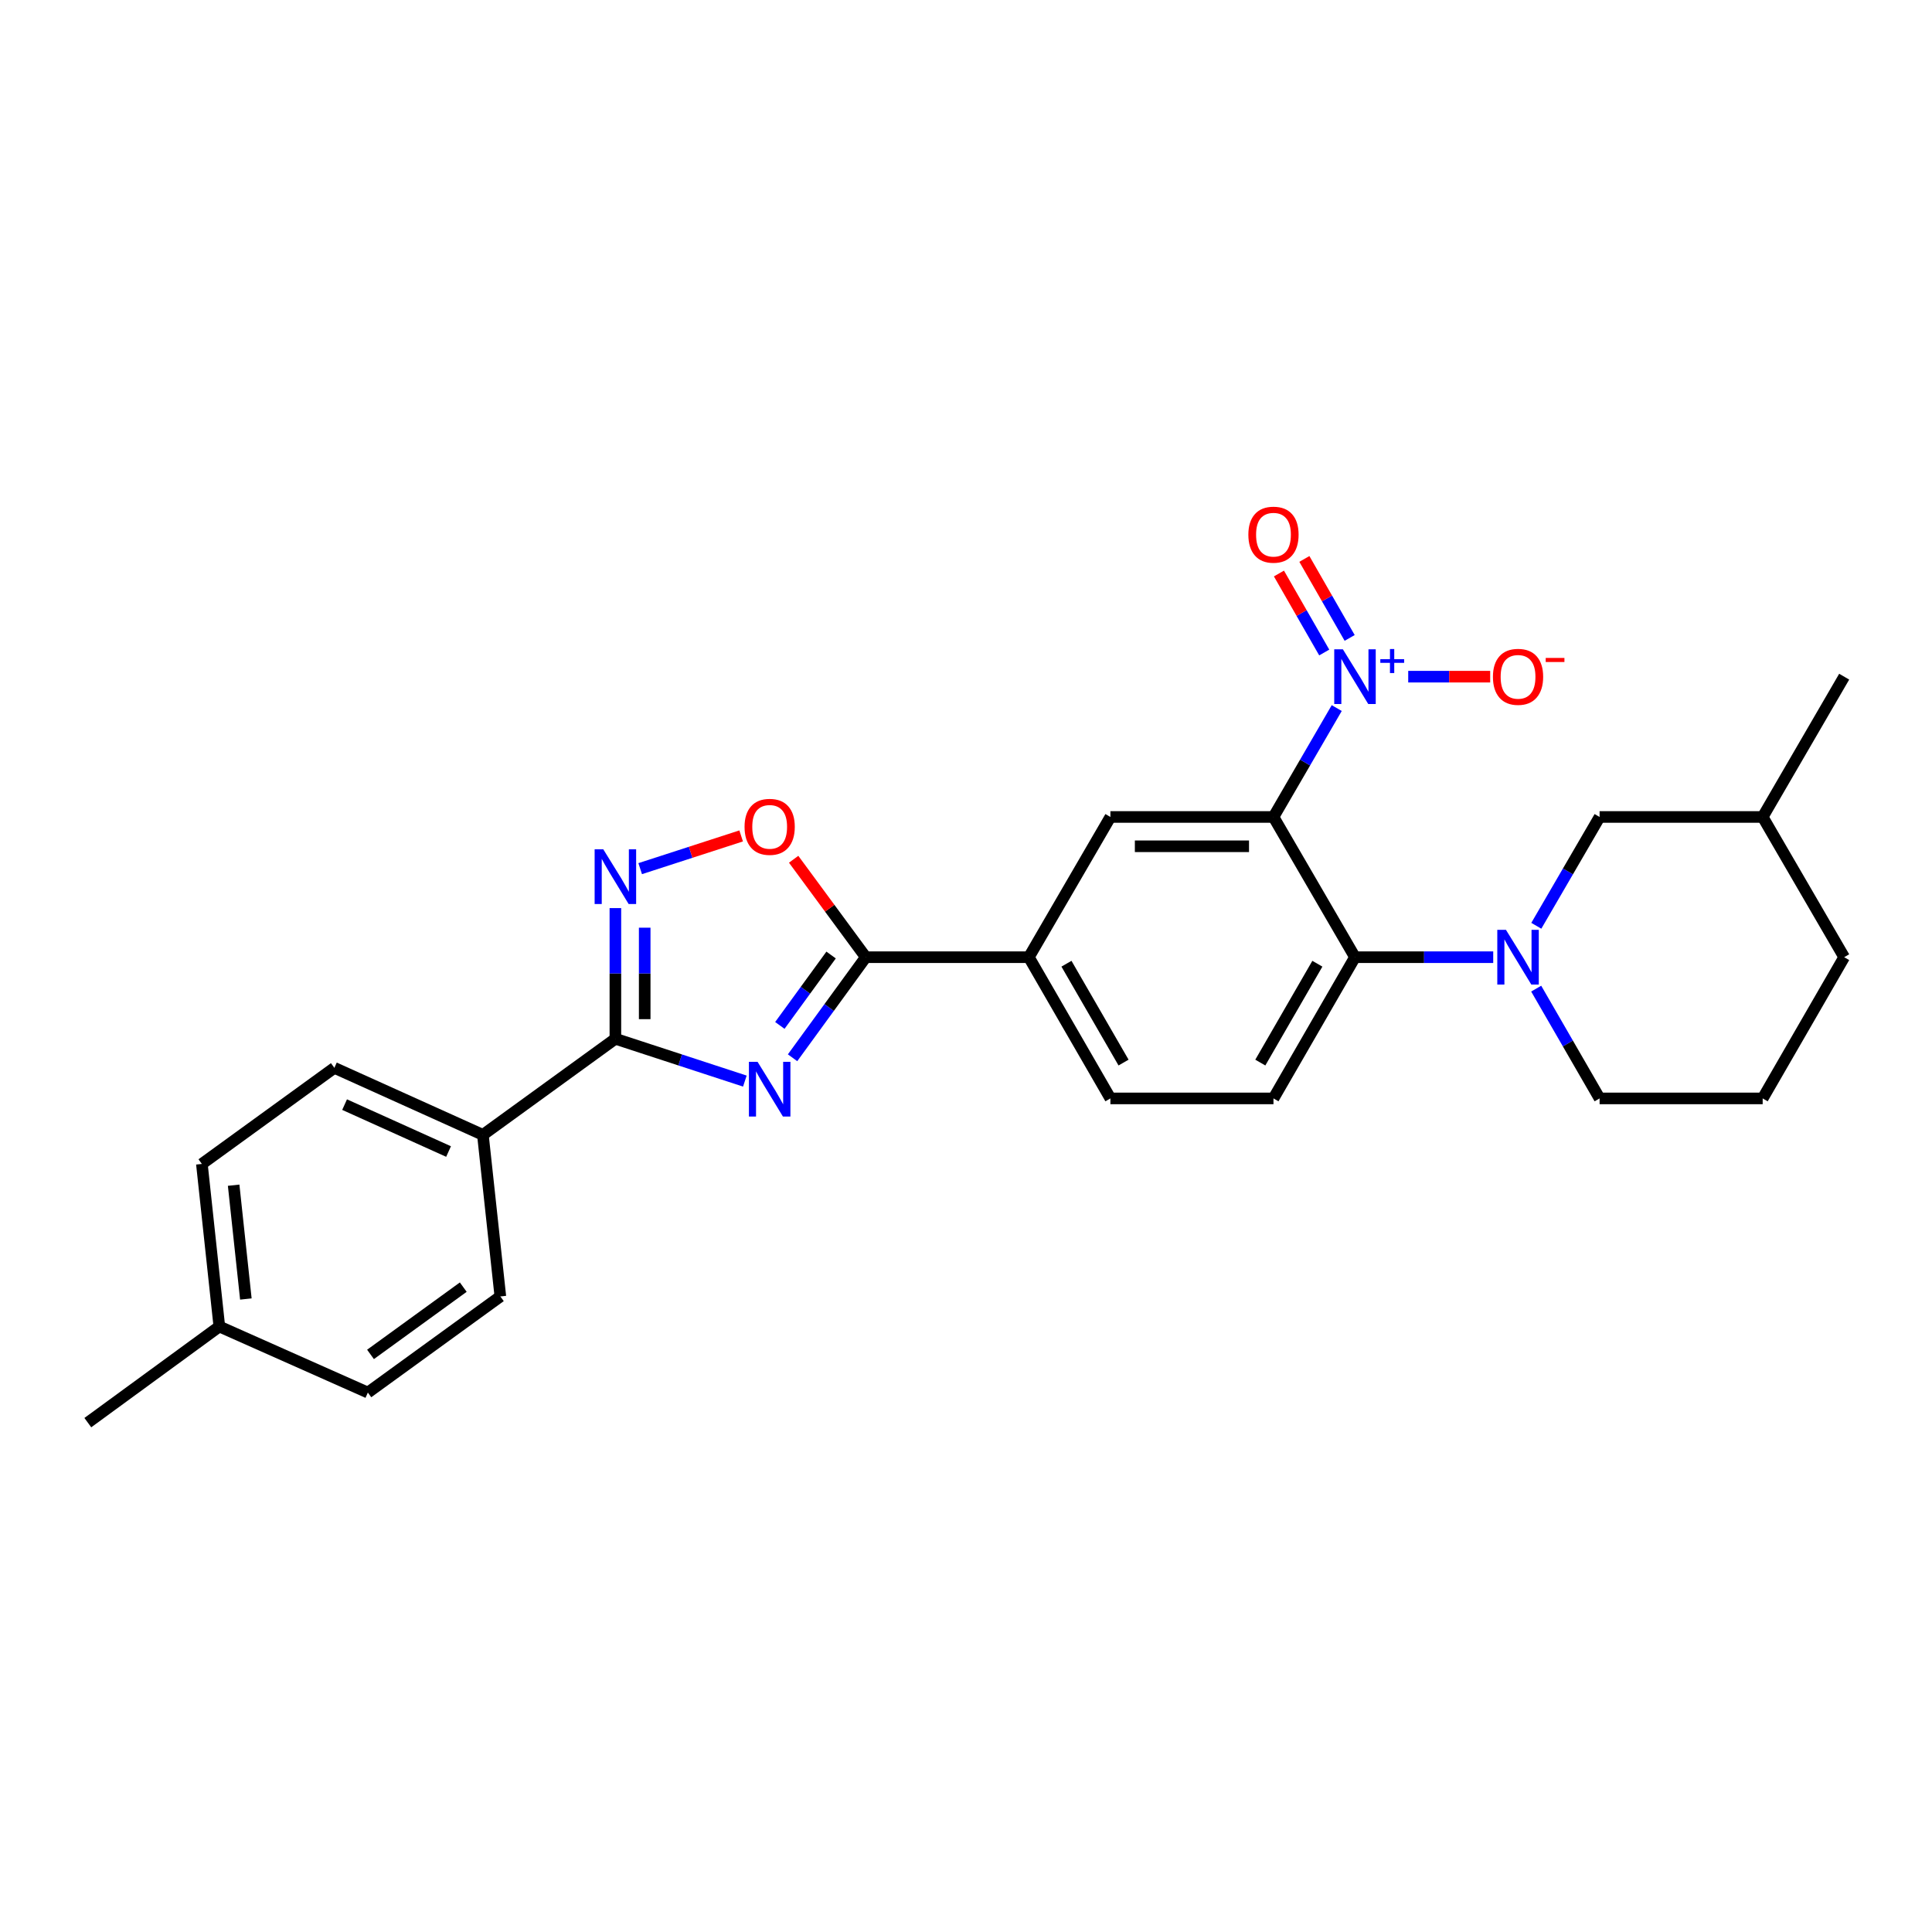 <?xml version='1.0' encoding='iso-8859-1'?>
<svg version='1.1' baseProfile='full'
              xmlns='http://www.w3.org/2000/svg'
                      xmlns:rdkit='http://www.rdkit.org/xml'
                      xmlns:xlink='http://www.w3.org/1999/xlink'
                  xml:space='preserve'
width='1000px' height='1000px' viewBox='0 0 1000 1000'>
<!-- END OF HEADER -->
<rect style='opacity:1.0;fill:#FFFFFF;stroke:none' width='1000' height='1000' x='0' y='0'> </rect>
<path class='bond-2' d='M 385.539,559.57 L 352.031,548.617' style='fill:none;fill-rule:evenodd;stroke:#0000FF;stroke-width:6px;stroke-linecap:butt;stroke-linejoin:miter;stroke-opacity:1' />
<path class='bond-2' d='M 352.031,548.617 L 318.522,537.663' style='fill:none;fill-rule:evenodd;stroke:#000000;stroke-width:6px;stroke-linecap:butt;stroke-linejoin:miter;stroke-opacity:1' />
<path class='bond-3' d='M 410.228,547.495 L 429.178,521.468' style='fill:none;fill-rule:evenodd;stroke:#0000FF;stroke-width:6px;stroke-linecap:butt;stroke-linejoin:miter;stroke-opacity:1' />
<path class='bond-3' d='M 429.178,521.468 L 448.128,495.442' style='fill:none;fill-rule:evenodd;stroke:#000000;stroke-width:6px;stroke-linecap:butt;stroke-linejoin:miter;stroke-opacity:1' />
<path class='bond-3' d='M 403.647,530.756 L 416.912,512.538' style='fill:none;fill-rule:evenodd;stroke:#0000FF;stroke-width:6px;stroke-linecap:butt;stroke-linejoin:miter;stroke-opacity:1' />
<path class='bond-3' d='M 416.912,512.538 L 430.177,494.319' style='fill:none;fill-rule:evenodd;stroke:#000000;stroke-width:6px;stroke-linecap:butt;stroke-linejoin:miter;stroke-opacity:1' />
<path class='bond-0' d='M 659.149,422.859 L 574.74,422.859' style='fill:none;fill-rule:evenodd;stroke:#000000;stroke-width:6px;stroke-linecap:butt;stroke-linejoin:miter;stroke-opacity:1' />
<path class='bond-0' d='M 646.488,438.031 L 587.402,438.031' style='fill:none;fill-rule:evenodd;stroke:#000000;stroke-width:6px;stroke-linecap:butt;stroke-linejoin:miter;stroke-opacity:1' />
<path class='bond-1' d='M 659.149,422.859 L 675.52,394.681' style='fill:none;fill-rule:evenodd;stroke:#000000;stroke-width:6px;stroke-linecap:butt;stroke-linejoin:miter;stroke-opacity:1' />
<path class='bond-1' d='M 675.52,394.681 L 691.89,366.502' style='fill:none;fill-rule:evenodd;stroke:#0000FF;stroke-width:6px;stroke-linecap:butt;stroke-linejoin:miter;stroke-opacity:1' />
<path class='bond-28' d='M 659.149,422.859 L 701.337,495.442' style='fill:none;fill-rule:evenodd;stroke:#000000;stroke-width:6px;stroke-linecap:butt;stroke-linejoin:miter;stroke-opacity:1' />
<path class='bond-12' d='M 728.891,350.243 L 750.103,350.243' style='fill:none;fill-rule:evenodd;stroke:#0000FF;stroke-width:6px;stroke-linecap:butt;stroke-linejoin:miter;stroke-opacity:1' />
<path class='bond-12' d='M 750.103,350.243 L 771.316,350.243' style='fill:none;fill-rule:evenodd;stroke:#FF0000;stroke-width:6px;stroke-linecap:butt;stroke-linejoin:miter;stroke-opacity:1' />
<path class='bond-13' d='M 698.583,330.189 L 686.861,309.746' style='fill:none;fill-rule:evenodd;stroke:#0000FF;stroke-width:6px;stroke-linecap:butt;stroke-linejoin:miter;stroke-opacity:1' />
<path class='bond-13' d='M 686.861,309.746 L 675.14,289.303' style='fill:none;fill-rule:evenodd;stroke:#FF0000;stroke-width:6px;stroke-linecap:butt;stroke-linejoin:miter;stroke-opacity:1' />
<path class='bond-13' d='M 685.421,337.736 L 673.699,317.293' style='fill:none;fill-rule:evenodd;stroke:#0000FF;stroke-width:6px;stroke-linecap:butt;stroke-linejoin:miter;stroke-opacity:1' />
<path class='bond-13' d='M 673.699,317.293 L 661.978,296.85' style='fill:none;fill-rule:evenodd;stroke:#FF0000;stroke-width:6px;stroke-linecap:butt;stroke-linejoin:miter;stroke-opacity:1' />
<path class='bond-4' d='M 318.522,537.663 L 318.522,503.844' style='fill:none;fill-rule:evenodd;stroke:#000000;stroke-width:6px;stroke-linecap:butt;stroke-linejoin:miter;stroke-opacity:1' />
<path class='bond-4' d='M 318.522,503.844 L 318.522,470.026' style='fill:none;fill-rule:evenodd;stroke:#0000FF;stroke-width:6px;stroke-linecap:butt;stroke-linejoin:miter;stroke-opacity:1' />
<path class='bond-4' d='M 333.695,527.517 L 333.695,503.844' style='fill:none;fill-rule:evenodd;stroke:#000000;stroke-width:6px;stroke-linecap:butt;stroke-linejoin:miter;stroke-opacity:1' />
<path class='bond-4' d='M 333.695,503.844 L 333.695,480.171' style='fill:none;fill-rule:evenodd;stroke:#0000FF;stroke-width:6px;stroke-linecap:butt;stroke-linejoin:miter;stroke-opacity:1' />
<path class='bond-11' d='M 318.522,537.663 L 249.944,587.403' style='fill:none;fill-rule:evenodd;stroke:#000000;stroke-width:6px;stroke-linecap:butt;stroke-linejoin:miter;stroke-opacity:1' />
<path class='bond-7' d='M 448.128,495.442 L 429.461,470.095' style='fill:none;fill-rule:evenodd;stroke:#000000;stroke-width:6px;stroke-linecap:butt;stroke-linejoin:miter;stroke-opacity:1' />
<path class='bond-7' d='M 429.461,470.095 L 410.794,444.749' style='fill:none;fill-rule:evenodd;stroke:#FF0000;stroke-width:6px;stroke-linecap:butt;stroke-linejoin:miter;stroke-opacity:1' />
<path class='bond-9' d='M 448.128,495.442 L 532.528,495.442' style='fill:none;fill-rule:evenodd;stroke:#000000;stroke-width:6px;stroke-linecap:butt;stroke-linejoin:miter;stroke-opacity:1' />
<path class='bond-27' d='M 331.361,449.608 L 357.49,441.141' style='fill:none;fill-rule:evenodd;stroke:#0000FF;stroke-width:6px;stroke-linecap:butt;stroke-linejoin:miter;stroke-opacity:1' />
<path class='bond-27' d='M 357.49,441.141 L 383.618,432.675' style='fill:none;fill-rule:evenodd;stroke:#FF0000;stroke-width:6px;stroke-linecap:butt;stroke-linejoin:miter;stroke-opacity:1' />
<path class='bond-5' d='M 701.337,495.442 L 659.149,568.539' style='fill:none;fill-rule:evenodd;stroke:#000000;stroke-width:6px;stroke-linecap:butt;stroke-linejoin:miter;stroke-opacity:1' />
<path class='bond-5' d='M 681.868,498.822 L 652.336,549.99' style='fill:none;fill-rule:evenodd;stroke:#000000;stroke-width:6px;stroke-linecap:butt;stroke-linejoin:miter;stroke-opacity:1' />
<path class='bond-6' d='M 701.337,495.442 L 737.112,495.442' style='fill:none;fill-rule:evenodd;stroke:#000000;stroke-width:6px;stroke-linecap:butt;stroke-linejoin:miter;stroke-opacity:1' />
<path class='bond-6' d='M 737.112,495.442 L 772.887,495.442' style='fill:none;fill-rule:evenodd;stroke:#0000FF;stroke-width:6px;stroke-linecap:butt;stroke-linejoin:miter;stroke-opacity:1' />
<path class='bond-14' d='M 795.193,479.183 L 811.571,451.021' style='fill:none;fill-rule:evenodd;stroke:#0000FF;stroke-width:6px;stroke-linecap:butt;stroke-linejoin:miter;stroke-opacity:1' />
<path class='bond-14' d='M 811.571,451.021 L 827.949,422.859' style='fill:none;fill-rule:evenodd;stroke:#000000;stroke-width:6px;stroke-linecap:butt;stroke-linejoin:miter;stroke-opacity:1' />
<path class='bond-18' d='M 795.133,511.712 L 811.541,540.125' style='fill:none;fill-rule:evenodd;stroke:#0000FF;stroke-width:6px;stroke-linecap:butt;stroke-linejoin:miter;stroke-opacity:1' />
<path class='bond-18' d='M 811.541,540.125 L 827.949,568.539' style='fill:none;fill-rule:evenodd;stroke:#000000;stroke-width:6px;stroke-linecap:butt;stroke-linejoin:miter;stroke-opacity:1' />
<path class='bond-8' d='M 574.74,422.859 L 532.528,495.442' style='fill:none;fill-rule:evenodd;stroke:#000000;stroke-width:6px;stroke-linecap:butt;stroke-linejoin:miter;stroke-opacity:1' />
<path class='bond-15' d='M 532.528,495.442 L 574.74,568.539' style='fill:none;fill-rule:evenodd;stroke:#000000;stroke-width:6px;stroke-linecap:butt;stroke-linejoin:miter;stroke-opacity:1' />
<path class='bond-15' d='M 551.998,498.819 L 581.547,549.986' style='fill:none;fill-rule:evenodd;stroke:#000000;stroke-width:6px;stroke-linecap:butt;stroke-linejoin:miter;stroke-opacity:1' />
<path class='bond-10' d='M 659.149,568.539 L 574.74,568.539' style='fill:none;fill-rule:evenodd;stroke:#000000;stroke-width:6px;stroke-linecap:butt;stroke-linejoin:miter;stroke-opacity:1' />
<path class='bond-16' d='M 249.944,587.403 L 173.071,552.717' style='fill:none;fill-rule:evenodd;stroke:#000000;stroke-width:6px;stroke-linecap:butt;stroke-linejoin:miter;stroke-opacity:1' />
<path class='bond-16' d='M 232.173,596.03 L 178.361,571.75' style='fill:none;fill-rule:evenodd;stroke:#000000;stroke-width:6px;stroke-linecap:butt;stroke-linejoin:miter;stroke-opacity:1' />
<path class='bond-17' d='M 249.944,587.403 L 258.979,671.036' style='fill:none;fill-rule:evenodd;stroke:#000000;stroke-width:6px;stroke-linecap:butt;stroke-linejoin:miter;stroke-opacity:1' />
<path class='bond-22' d='M 827.949,422.859 L 912.358,422.859' style='fill:none;fill-rule:evenodd;stroke:#000000;stroke-width:6px;stroke-linecap:butt;stroke-linejoin:miter;stroke-opacity:1' />
<path class='bond-19' d='M 173.071,552.717 L 104.492,602.457' style='fill:none;fill-rule:evenodd;stroke:#000000;stroke-width:6px;stroke-linecap:butt;stroke-linejoin:miter;stroke-opacity:1' />
<path class='bond-20' d='M 258.979,671.036 L 190.401,720.784' style='fill:none;fill-rule:evenodd;stroke:#000000;stroke-width:6px;stroke-linecap:butt;stroke-linejoin:miter;stroke-opacity:1' />
<path class='bond-20' d='M 239.784,666.217 L 191.778,701.041' style='fill:none;fill-rule:evenodd;stroke:#000000;stroke-width:6px;stroke-linecap:butt;stroke-linejoin:miter;stroke-opacity:1' />
<path class='bond-23' d='M 827.949,568.539 L 912.358,568.539' style='fill:none;fill-rule:evenodd;stroke:#000000;stroke-width:6px;stroke-linecap:butt;stroke-linejoin:miter;stroke-opacity:1' />
<path class='bond-29' d='M 104.492,602.457 L 113.528,686.604' style='fill:none;fill-rule:evenodd;stroke:#000000;stroke-width:6px;stroke-linecap:butt;stroke-linejoin:miter;stroke-opacity:1' />
<path class='bond-29' d='M 120.933,613.459 L 127.258,672.362' style='fill:none;fill-rule:evenodd;stroke:#000000;stroke-width:6px;stroke-linecap:butt;stroke-linejoin:miter;stroke-opacity:1' />
<path class='bond-21' d='M 190.401,720.784 L 113.528,686.604' style='fill:none;fill-rule:evenodd;stroke:#000000;stroke-width:6px;stroke-linecap:butt;stroke-linejoin:miter;stroke-opacity:1' />
<path class='bond-25' d='M 113.528,686.604 L 45.455,736.353' style='fill:none;fill-rule:evenodd;stroke:#000000;stroke-width:6px;stroke-linecap:butt;stroke-linejoin:miter;stroke-opacity:1' />
<path class='bond-26' d='M 912.358,422.859 L 954.545,350.243' style='fill:none;fill-rule:evenodd;stroke:#000000;stroke-width:6px;stroke-linecap:butt;stroke-linejoin:miter;stroke-opacity:1' />
<path class='bond-30' d='M 912.358,422.859 L 954.545,495.442' style='fill:none;fill-rule:evenodd;stroke:#000000;stroke-width:6px;stroke-linecap:butt;stroke-linejoin:miter;stroke-opacity:1' />
<path class='bond-24' d='M 912.358,568.539 L 954.545,495.442' style='fill:none;fill-rule:evenodd;stroke:#000000;stroke-width:6px;stroke-linecap:butt;stroke-linejoin:miter;stroke-opacity:1' />
<path  class='atom-0' d='M 392.119 549.608
L 401.399 564.608
Q 402.319 566.088, 403.799 568.768
Q 405.279 571.448, 405.359 571.608
L 405.359 549.608
L 409.119 549.608
L 409.119 577.928
L 405.239 577.928
L 395.279 561.528
Q 394.119 559.608, 392.879 557.408
Q 391.679 555.208, 391.319 554.528
L 391.319 577.928
L 387.639 577.928
L 387.639 549.608
L 392.119 549.608
' fill='#0000FF'/>
<path  class='atom-2' d='M 695.077 336.083
L 704.357 351.083
Q 705.277 352.563, 706.757 355.243
Q 708.237 357.923, 708.317 358.083
L 708.317 336.083
L 712.077 336.083
L 712.077 364.403
L 708.197 364.403
L 698.237 348.003
Q 697.077 346.083, 695.837 343.883
Q 694.637 341.683, 694.277 341.003
L 694.277 364.403
L 690.597 364.403
L 690.597 336.083
L 695.077 336.083
' fill='#0000FF'/>
<path  class='atom-2' d='M 714.453 341.188
L 719.442 341.188
L 719.442 335.934
L 721.66 335.934
L 721.66 341.188
L 726.781 341.188
L 726.781 343.088
L 721.66 343.088
L 721.66 348.368
L 719.442 348.368
L 719.442 343.088
L 714.453 343.088
L 714.453 341.188
' fill='#0000FF'/>
<path  class='atom-5' d='M 312.262 439.608
L 321.542 454.608
Q 322.462 456.088, 323.942 458.768
Q 325.422 461.448, 325.502 461.608
L 325.502 439.608
L 329.262 439.608
L 329.262 467.928
L 325.382 467.928
L 315.422 451.528
Q 314.262 449.608, 313.022 447.408
Q 311.822 445.208, 311.462 444.528
L 311.462 467.928
L 307.782 467.928
L 307.782 439.608
L 312.262 439.608
' fill='#0000FF'/>
<path  class='atom-7' d='M 779.477 481.282
L 788.757 496.282
Q 789.677 497.762, 791.157 500.442
Q 792.637 503.122, 792.717 503.282
L 792.717 481.282
L 796.477 481.282
L 796.477 509.602
L 792.597 509.602
L 782.637 493.202
Q 781.477 491.282, 780.237 489.082
Q 779.037 486.882, 778.677 486.202
L 778.677 509.602
L 774.997 509.602
L 774.997 481.282
L 779.477 481.282
' fill='#0000FF'/>
<path  class='atom-8' d='M 385.379 427.971
Q 385.379 421.171, 388.739 417.371
Q 392.099 413.571, 398.379 413.571
Q 404.659 413.571, 408.019 417.371
Q 411.379 421.171, 411.379 427.971
Q 411.379 434.851, 407.979 438.771
Q 404.579 442.651, 398.379 442.651
Q 392.139 442.651, 388.739 438.771
Q 385.379 434.891, 385.379 427.971
M 398.379 439.451
Q 402.699 439.451, 405.019 436.571
Q 407.379 433.651, 407.379 427.971
Q 407.379 422.411, 405.019 419.611
Q 402.699 416.771, 398.379 416.771
Q 394.059 416.771, 391.699 419.571
Q 389.379 422.371, 389.379 427.971
Q 389.379 433.691, 391.699 436.571
Q 394.059 439.451, 398.379 439.451
' fill='#FF0000'/>
<path  class='atom-13' d='M 772.737 350.323
Q 772.737 343.523, 776.097 339.723
Q 779.457 335.923, 785.737 335.923
Q 792.017 335.923, 795.377 339.723
Q 798.737 343.523, 798.737 350.323
Q 798.737 357.203, 795.337 361.123
Q 791.937 365.003, 785.737 365.003
Q 779.497 365.003, 776.097 361.123
Q 772.737 357.243, 772.737 350.323
M 785.737 361.803
Q 790.057 361.803, 792.377 358.923
Q 794.737 356.003, 794.737 350.323
Q 794.737 344.763, 792.377 341.963
Q 790.057 339.123, 785.737 339.123
Q 781.417 339.123, 779.057 341.923
Q 776.737 344.723, 776.737 350.323
Q 776.737 356.043, 779.057 358.923
Q 781.417 361.803, 785.737 361.803
' fill='#FF0000'/>
<path  class='atom-13' d='M 800.057 340.545
L 809.745 340.545
L 809.745 342.657
L 800.057 342.657
L 800.057 340.545
' fill='#FF0000'/>
<path  class='atom-14' d='M 646.149 276.746
Q 646.149 269.946, 649.509 266.146
Q 652.869 262.346, 659.149 262.346
Q 665.429 262.346, 668.789 266.146
Q 672.149 269.946, 672.149 276.746
Q 672.149 283.626, 668.749 287.546
Q 665.349 291.426, 659.149 291.426
Q 652.909 291.426, 649.509 287.546
Q 646.149 283.666, 646.149 276.746
M 659.149 288.226
Q 663.469 288.226, 665.789 285.346
Q 668.149 282.426, 668.149 276.746
Q 668.149 271.186, 665.789 268.386
Q 663.469 265.546, 659.149 265.546
Q 654.829 265.546, 652.469 268.346
Q 650.149 271.146, 650.149 276.746
Q 650.149 282.466, 652.469 285.346
Q 654.829 288.226, 659.149 288.226
' fill='#FF0000'/>
</svg>
